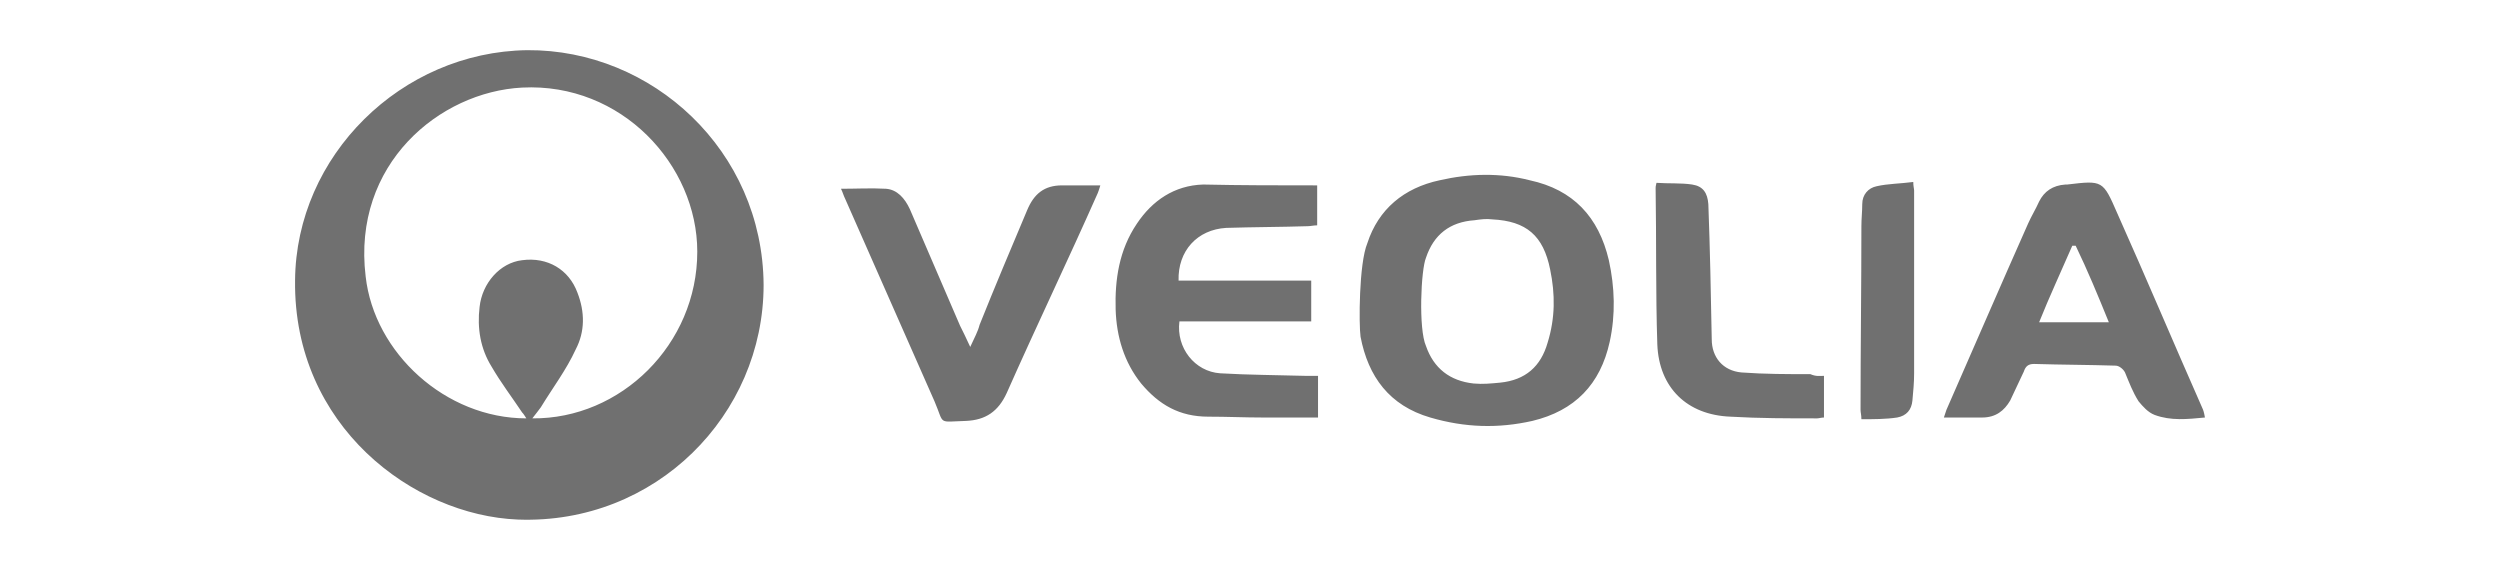 <svg xmlns="http://www.w3.org/2000/svg" xml:space="preserve" id="Layer_1" x="0" y="0" style="enable-background:new 0 0 294 67" version="1.1" viewBox="0 0 294 67"><style type="text/css">.st0{fill:#707070}</style><g id="WQcFDy.tif"><g><path d="M89.8 33.5c0 15.3-12.7 28.2-28.9 27.6-12.3-.5-26.4-11-26.2-28.1C34.8 18.3 47.2 6.1 62 5.9c14.7-.1 27.7 11.8 27.8 27.6zM61.9 49.2c-.2-.3-.3-.5-.5-.7-1.2-1.8-2.5-3.5-3.6-5.4-1.3-2.1-1.7-4.5-1.4-7 .3-2.8 2.4-5.2 5-5.5 3-.4 5.5 1.1 6.5 3.8.9 2.3.9 4.6-.2 6.7-1.1 2.4-2.7 4.5-4.1 6.8-.3.4-.6.8-1 1.3C73 49.3 82 40.5 82 29.6c0-10.2-8.9-19.9-20.6-19.3-9.7.5-20 9-18.4 22.2 1 9 9.4 16.7 18.9 16.7zM160.8 28.6c1.3-4 4.3-6.5 8.5-7.4 3.5-.8 7.1-.9 10.6 0 5.1 1.1 8.1 4.3 9.3 9.4.7 3.2.8 6.4.1 9.6-1.1 5-4.1 8.1-9.1 9.3-4 .9-7.9.8-12-.4-4.8-1.4-7.3-4.8-8.2-9.5-.2-1.4-.2-8.6.8-11zm6.9 12.1c.9 2.6 2.8 4.1 5.6 4.4 1.1.1 2 0 3.1-.1 3-.3 4.8-1.9 5.6-4.7.9-2.9.9-5.7.3-8.6-.8-4-2.8-5.7-6.8-5.9-.7-.1-1.4 0-2.1.1-2.9.2-4.8 1.7-5.7 4.4-.6 1.4-.9 8.4 0 10.4zM154.9 21.8v4.7c-.4 0-.8.1-1.1.1-3.2.1-6.4.1-9.6.2-3.4.2-5.7 2.7-5.6 6.2h15.6v4.8h-15.5c-.4 3.1 1.8 5.9 4.8 6.1 3.4.2 6.6.2 10 .3h1.5v4.9h-6.5c-2.1 0-4.2-.1-6.4-.1-3.4 0-5.8-1.4-7.9-3.9-2-2.5-2.9-5.5-3-8.7-.1-3.5.4-7 2.5-10.1 1.8-2.7 4.4-4.5 7.8-4.6 4.4.1 8.9.1 13.4.1zM259.3 49.1c-2.1.2-4 .4-5.9-.3-.8-.3-1.4-1-1.9-1.6-.7-1.1-1.1-2.2-1.6-3.4-.2-.4-.7-.8-1.1-.8-3.2-.1-6.3-.1-9.6-.2-.7 0-1 .3-1.2.9-.5 1.1-1.1 2.3-1.6 3.4-.7 1.2-1.7 2-3.3 2h-4.5l.3-.9c3.2-7.3 6.4-14.7 9.6-21.9.4-.9.9-1.7 1.3-2.6.6-1.2 1.6-1.9 3.1-2h.2c4.2-.5 4.2-.5 5.9 3.4 3.4 7.6 6.6 15.2 10 22.9.1.2.2.5.3 1.1zm-15.2-20.2h-.4c-1.3 3-2.7 6-3.9 9h8.2c-1.3-3.2-2.5-6.1-3.9-9zM114.1 40.8c.5-1.1.9-1.8 1.1-2.6 1.8-4.5 3.7-9 5.6-13.5.8-1.9 2-2.9 4.1-2.9h4.5c-.1.4-.2.6-.3.9-3.5 7.9-7.2 15.6-10.7 23.5-1 2.2-2.5 3.2-4.8 3.3-3.4.1-2.5.5-3.7-2.3-3.5-7.9-7-15.9-10.5-23.8-.2-.4-.3-.8-.5-1.2 1.8 0 3.5-.1 5.3 0 1.3.1 2.2 1.1 2.8 2.4 2 4.6 3.9 9.1 5.9 13.7.3.6.7 1.4 1.2 2.5zM214.5 44.2v4.9c-.3 0-.6.1-.8.1-3.4 0-6.8 0-10.2-.2-5.1-.2-8.4-3.4-8.6-8.5-.2-6.1-.1-12.3-.2-18.4 0-.1 0-.2.1-.6 1.4.1 2.9 0 4.2.2 1.3.2 1.8 1 1.9 2.3.2 5.3.3 10.6.4 15.9 0 2.1 1.3 3.7 3.5 3.9 2.7.2 5.5.2 8.1.2.7.3 1.1.2 1.6.2zM225 21.4c0 .5.1.8.1 1v21.5c0 1.1-.1 2.1-.2 3.2s-.7 1.8-1.8 2c-1.3.2-2.8.2-4.2.2 0-.5-.1-.8-.1-1.1 0-7.2.1-14.5.1-21.6 0-.9.1-1.7.1-2.6 0-1.1.7-1.9 1.7-2.1 1.3-.3 2.8-.3 4.3-.5z" class="st0"/></g></g></svg>